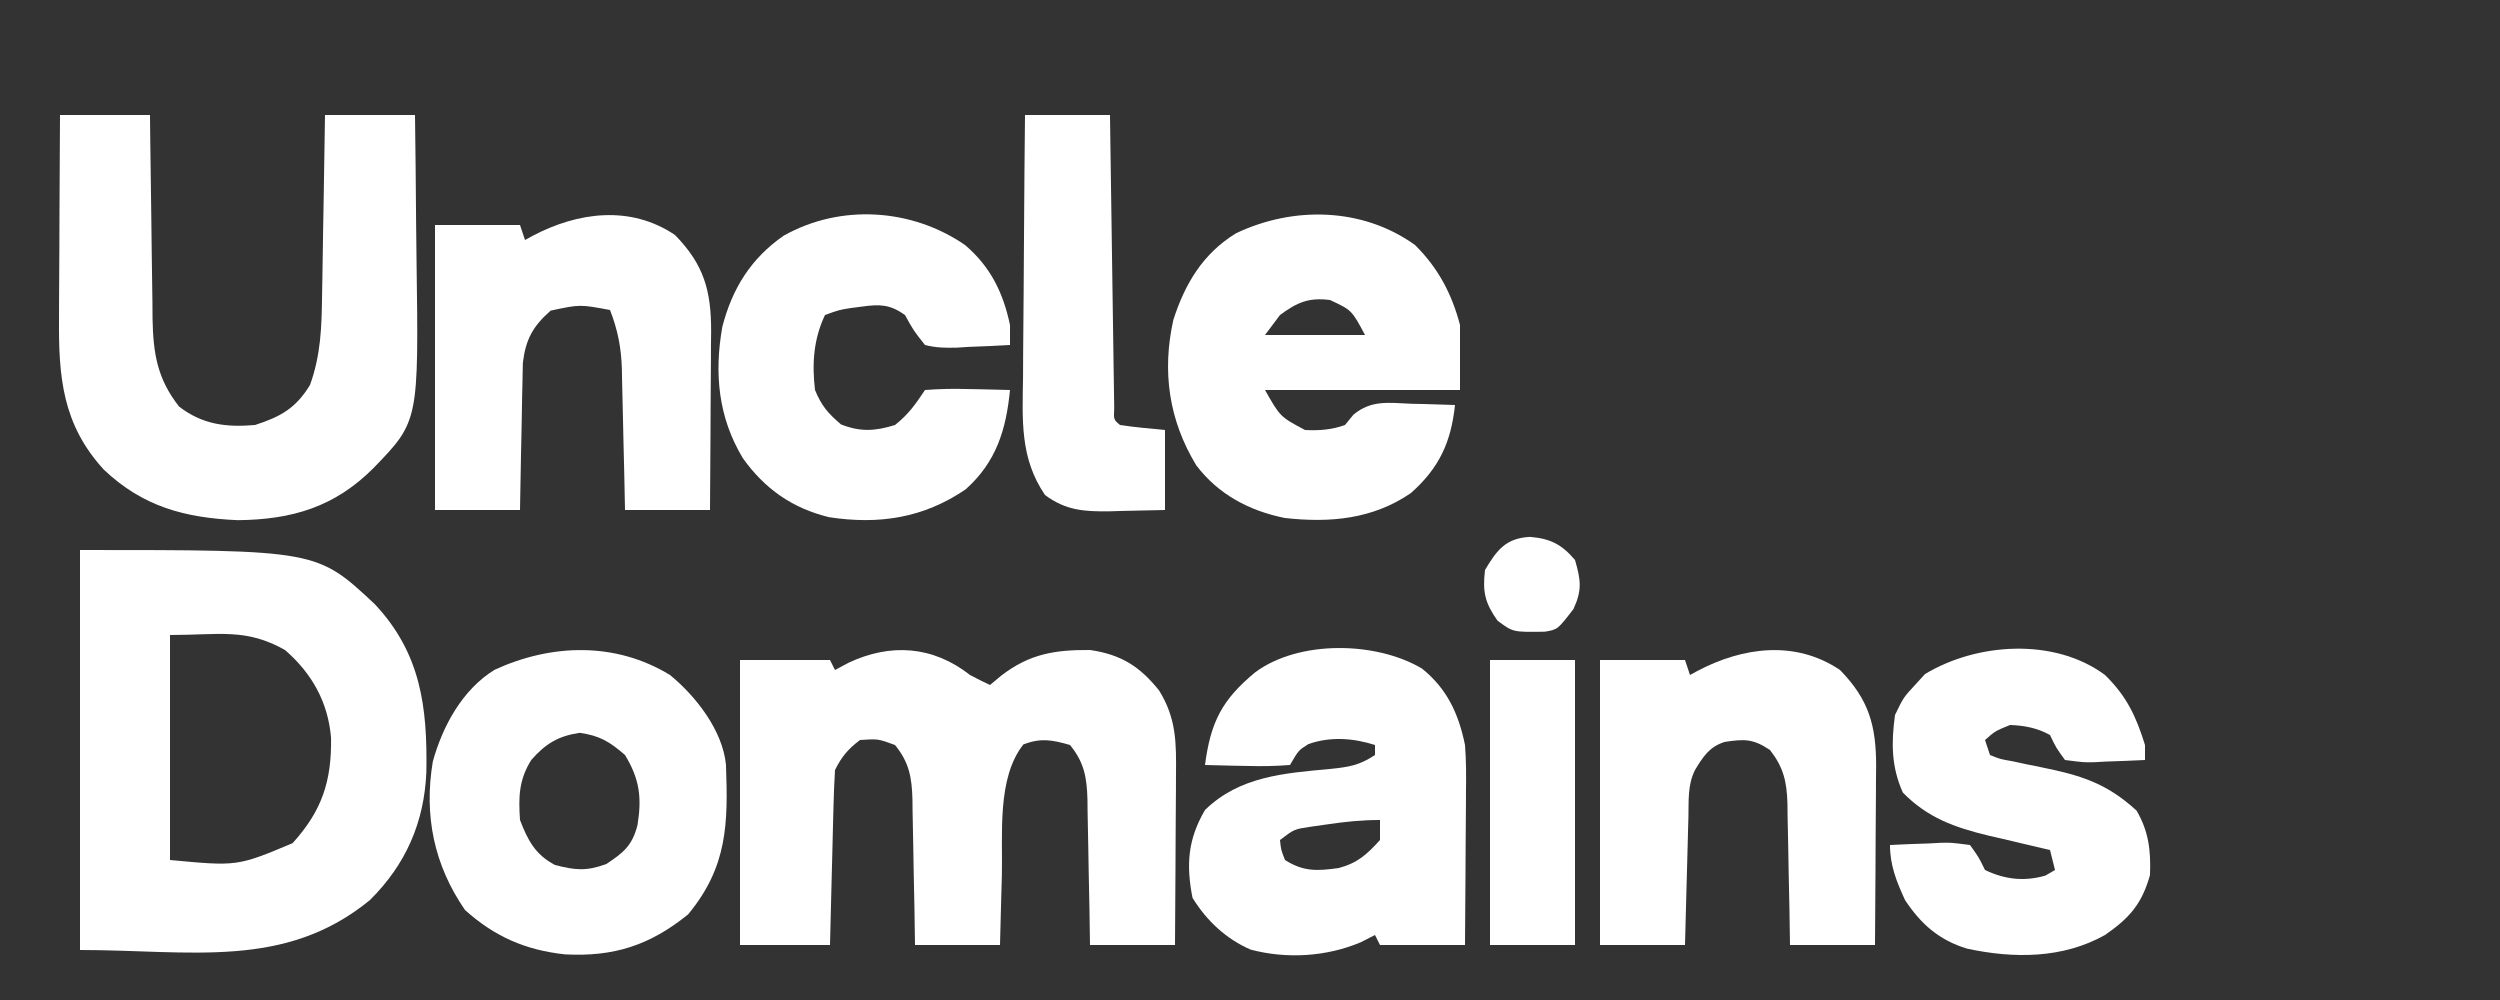 <?xml version="1.0" encoding="UTF-8"?>
<svg version="1.1" xmlns="http://www.w3.org/2000/svg" width="500" height="200">
<rect width="100%" height="100%" fill="#333333" stroke="none"/>
<path d="M0 0 C47.392 0 47.392 0 58.977 10.852 C68.198 20.701 69.494 31.462 69.273 44.406 C68.856 54.472 65.156 62.901 58 70 C40.961 83.975 22.104 80 0 80 C0 53.6 0 27.2 0 0 Z M18 17 C18 31.85 18 46.7 18 62 C31.482 63.271 31.482 63.271 42.523 58.629 C48.398 52.149 50.338 46.228 50.211 37.59 C49.63 30.457 46.392 24.674 41 20 C33.16 15.581 27.877 17 18 17 Z " fill="#FFFFFF" transform="translate(16,110)"/>
<path d="M0 0 C1.319 0.694 2.646 1.375 4 2 C4.742 1.381 5.485 0.762 6.25 0.125 C11.871 -4.219 16.953 -5.048 24 -5 C30.181 -4.105 33.931 -1.753 37.809 3.086 C41.311 8.712 41.266 13.659 41.195 20.113 C41.192 21.083 41.19 22.052 41.187 23.051 C41.176 26.139 41.15 29.225 41.125 32.312 C41.115 34.41 41.106 36.507 41.098 38.604 C41.076 43.736 41.041 48.868 41 54 C35.39 54 29.78 54 24 54 C23.963 51.531 23.925 49.063 23.887 46.52 C23.84 44.12 23.789 41.721 23.738 39.321 C23.704 37.658 23.676 35.994 23.654 34.331 C23.62 31.935 23.568 29.54 23.512 27.145 C23.505 26.405 23.499 25.665 23.492 24.903 C23.367 20.476 22.839 17.464 20 14 C16.447 12.966 14.183 12.553 10.688 13.875 C5.347 20.6 6.567 31.959 6.375 40.062 C6.337 41.419 6.298 42.775 6.258 44.131 C6.164 47.42 6.081 50.71 6 54 C0.39 54 -5.22 54 -11 54 C-11.037 51.531 -11.075 49.063 -11.113 46.52 C-11.16 44.12 -11.211 41.721 -11.262 39.321 C-11.296 37.658 -11.324 35.994 -11.346 34.331 C-11.38 31.935 -11.432 29.54 -11.488 27.145 C-11.495 26.405 -11.501 25.665 -11.508 24.903 C-11.633 20.474 -12.164 17.467 -15 14 C-18.405 12.752 -18.405 12.752 -22 13 C-24.413 14.841 -25.652 16.303 -27 19 C-27.157 21.624 -27.258 24.225 -27.316 26.852 C-27.337 27.626 -27.358 28.4 -27.379 29.197 C-27.445 31.673 -27.504 34.149 -27.562 36.625 C-27.606 38.302 -27.649 39.979 -27.693 41.656 C-27.801 45.771 -27.9 49.885 -28 54 C-33.94 54 -39.88 54 -46 54 C-46 35.19 -46 16.38 -46 -3 C-40.06 -3 -34.12 -3 -28 -3 C-27.67 -2.34 -27.34 -1.68 -27 -1 C-26.113 -1.474 -25.226 -1.949 -24.312 -2.438 C-15.878 -6.416 -7.401 -5.815 0 0 Z " fill="#FFFFFF" transform="translate(194,135)"/>
<path d="M0 0 C5.94 0 11.88 0 18 0 C18.015 1.448 18.029 2.895 18.044 4.387 C18.102 9.775 18.18 15.163 18.262 20.551 C18.296 22.879 18.324 25.208 18.346 27.537 C18.38 30.891 18.432 34.244 18.488 37.598 C18.495 38.633 18.501 39.669 18.508 40.736 C18.648 47.671 19.427 52.717 23.812 58.312 C28.467 61.903 33.244 62.505 39 62 C44.155 60.34 47.149 58.646 50 54 C52.168 48.001 52.34 42.376 52.414 36.035 C52.433 35.002 52.453 33.969 52.473 32.904 C52.532 29.624 52.579 26.343 52.625 23.062 C52.663 20.83 52.702 18.598 52.742 16.365 C52.838 10.91 52.922 5.455 53 0 C58.94 0 64.88 0 71 0 C71.1 7.168 71.172 14.335 71.22 21.503 C71.24 23.936 71.267 26.369 71.302 28.802 C71.754 61.25 71.754 61.25 62.75 70.562 C54.978 78.372 46.483 80.924 35.535 81.035 C24.917 80.562 16.575 78.328 8.754 70.918 C0.498 61.89 -0.304 52.424 -0.195 40.625 C-0.192 39.46 -0.19 38.295 -0.187 37.094 C-0.176 33.396 -0.151 29.698 -0.125 26 C-0.115 23.483 -0.106 20.966 -0.098 18.449 C-0.076 12.299 -0.041 6.15 0 0 Z " fill="#FFFFFF" transform="translate(12,23)"/>
<path d="M0 0 C4.615 4.566 7.374 9.766 9 16 C9 20.29 9 24.58 9 29 C-3.87 29 -16.74 29 -30 29 C-26.963 34.356 -26.963 34.356 -22 37 C-19.179 37.14 -16.66 36.968 -14 36 C-13.45 35.326 -12.899 34.652 -12.332 33.957 C-8.746 30.947 -5.272 31.566 -0.75 31.75 C0.09 31.768 0.931 31.786 1.797 31.805 C3.865 31.852 5.933 31.923 8 32 C7.213 39.44 4.833 44.61 -0.824 49.613 C-8.448 54.855 -17.027 55.605 -26.039 54.598 C-33.146 53.163 -39.328 49.891 -43.75 44.062 C-49.234 35.013 -50.62 25.333 -48.34 15.012 C-46.028 7.776 -42.393 1.675 -35.793 -2.344 C-24.343 -7.806 -10.46 -7.533 0 0 Z M-27 14 C-27.99 15.32 -28.98 16.64 -30 18 C-23.4 18 -16.8 18 -10 18 C-12.65 13.028 -12.65 13.028 -17 11 C-21.254 10.455 -23.577 11.478 -27 14 Z " fill="#FFFFFF" transform="translate(283,49)"/>
<path d="M0 0 C5.026 4.028 7.338 9.059 8.613 15.293 C8.867 18.442 8.847 21.569 8.809 24.727 C8.806 25.604 8.803 26.482 8.8 27.387 C8.789 30.168 8.764 32.949 8.738 35.73 C8.728 37.626 8.719 39.521 8.711 41.416 C8.689 46.042 8.655 50.667 8.613 55.293 C3.003 55.293 -2.607 55.293 -8.387 55.293 C-8.717 54.633 -9.047 53.973 -9.387 53.293 C-10.315 53.767 -11.243 54.242 -12.199 54.73 C-19.071 57.646 -27.033 58.126 -34.246 56.219 C-39.195 54.078 -43.079 50.417 -45.887 45.855 C-47.179 39.23 -46.833 34.185 -43.387 28.293 C-36.477 21.544 -27.509 20.927 -18.352 20.082 C-14.651 19.701 -12.538 19.394 -9.387 17.293 C-9.387 16.633 -9.387 15.973 -9.387 15.293 C-13.761 13.893 -18.336 13.572 -22.699 15.105 C-24.687 16.353 -24.687 16.353 -26.387 19.293 C-29.337 19.514 -32.07 19.574 -35.012 19.48 C-36.214 19.46 -36.214 19.46 -37.441 19.439 C-39.423 19.404 -41.405 19.35 -43.387 19.293 C-42.265 10.724 -40.003 6.264 -33.371 0.77 C-24.644 -5.724 -9.203 -5.459 0 0 Z M-18.949 31.168 C-20.085 31.33 -21.221 31.493 -22.391 31.66 C-25.55 32.134 -25.55 32.134 -28.387 34.293 C-28.192 36.243 -28.192 36.243 -27.387 38.293 C-23.679 40.669 -20.881 40.49 -16.648 39.902 C-12.852 38.879 -11.024 37.2 -8.387 34.293 C-8.387 32.973 -8.387 31.653 -8.387 30.293 C-12.042 30.293 -15.341 30.634 -18.949 31.168 Z " fill="#FFFFFF" transform="translate(284.387,133.707)"/>
<path d="M0 0 C5.163 4.225 10.504 11.05 11.193 17.926 C11.634 29.822 11.488 38.356 3.625 47.875 C-4.015 54.06 -11.198 56.386 -21 55.875 C-28.905 55.019 -35.081 52.324 -41 47 C-47.21 38.001 -49.237 28.072 -47.438 17.312 C-45.47 10.189 -41.508 2.923 -35.098 -1.035 C-23.687 -6.283 -10.891 -6.647 0 0 Z M-27.75 17 C-30.239 20.982 -30.312 24.398 -30 29 C-28.422 33.103 -26.94 35.921 -23 38 C-18.941 39.052 -16.712 39.26 -12.75 37.812 C-9.287 35.53 -7.523 34.086 -6.496 29.988 C-5.619 24.548 -6.063 20.831 -9 16 C-12.068 13.341 -14.04 12.137 -18.062 11.562 C-22.362 12.203 -24.899 13.742 -27.75 17 Z " fill="#FFFFFF" transform="translate(134,135)"/>
<path d="M0 0 C5.814 5.946 7.228 11.161 7.227 19.236 C7.216 20.145 7.206 21.055 7.195 21.992 C7.192 22.938 7.19 23.884 7.187 24.859 C7.176 27.864 7.15 30.87 7.125 33.875 C7.115 35.919 7.106 37.964 7.098 40.008 C7.076 45.005 7.041 50.003 7 55 C1.39 55 -4.22 55 -10 55 C-10.056 51.405 -10.056 51.405 -10.113 47.738 C-10.16 45.408 -10.211 43.078 -10.262 40.748 C-10.296 39.133 -10.324 37.519 -10.346 35.904 C-10.38 33.577 -10.432 31.252 -10.488 28.926 C-10.498 27.849 -10.498 27.849 -10.508 26.75 C-10.636 22.348 -11.283 19.495 -14 16 C-17.4 13.733 -19.09 13.784 -23.062 14.383 C-26.143 15.364 -27.364 17.318 -29 20 C-30.5 23 -30.239 26.119 -30.316 29.414 C-30.337 30.144 -30.358 30.873 -30.379 31.625 C-30.445 33.958 -30.504 36.292 -30.562 38.625 C-30.606 40.206 -30.649 41.786 -30.693 43.367 C-30.801 47.245 -30.9 51.122 -31 55 C-36.61 55 -42.22 55 -48 55 C-48 36.19 -48 17.38 -48 -2 C-42.39 -2 -36.78 -2 -31 -2 C-30.67 -1.01 -30.34 -0.02 -30 1 C-29.492 0.723 -28.984 0.446 -28.461 0.16 C-19.432 -4.591 -8.923 -6.018 0 0 Z " fill="#FFFFFF" transform="translate(368,134)"/>
<path d="M0 0 C5.814 5.946 7.228 11.161 7.227 19.236 C7.216 20.145 7.206 21.055 7.195 21.992 C7.192 22.938 7.19 23.884 7.187 24.859 C7.176 27.864 7.15 30.87 7.125 33.875 C7.115 35.919 7.106 37.964 7.098 40.008 C7.076 45.005 7.041 50.003 7 55 C1.39 55 -4.22 55 -10 55 C-10.049 52.615 -10.098 50.23 -10.148 47.773 C-10.203 45.45 -10.26 43.127 -10.317 40.803 C-10.356 39.195 -10.39 37.587 -10.422 35.979 C-10.468 33.66 -10.526 31.342 -10.586 29.023 C-10.597 28.311 -10.609 27.598 -10.621 26.864 C-10.746 22.566 -11.439 19.004 -13 15 C-19.017 13.871 -19.017 13.871 -24.875 15.125 C-28.421 18.254 -29.863 20.863 -30.432 25.597 C-30.473 26.967 -30.499 28.337 -30.512 29.707 C-30.53 30.432 -30.548 31.158 -30.566 31.905 C-30.62 34.208 -30.654 36.51 -30.688 38.812 C-30.721 40.38 -30.755 41.947 -30.791 43.514 C-30.878 47.342 -30.938 51.17 -31 55 C-36.61 55 -42.22 55 -48 55 C-48 36.19 -48 17.38 -48 -2 C-42.39 -2 -36.78 -2 -31 -2 C-30.67 -1.01 -30.34 -0.02 -30 1 C-29.492 0.723 -28.984 0.446 -28.461 0.16 C-19.432 -4.591 -8.923 -6.018 0 0 Z " fill="#FFFFFF" transform="translate(135,47)"/>
<path d="M0 0 C5.086 4.322 7.632 9.51 9 16 C9 17.32 9 18.64 9 20 C6.248 20.162 3.505 20.281 0.75 20.375 C-0.027 20.425 -0.805 20.476 -1.605 20.527 C-3.88 20.586 -5.793 20.564 -8 20 C-10.297 17.102 -10.297 17.102 -12 14 C-14.97 11.892 -17.008 11.813 -20.562 12.312 C-21.709 12.461 -21.709 12.461 -22.879 12.613 C-25.178 12.981 -25.178 12.981 -28 14 C-30.295 18.831 -30.621 23.748 -30 29 C-28.685 32.183 -27.411 33.648 -24.812 35.875 C-20.963 37.415 -17.939 37.231 -14 36 C-11.301 33.869 -9.914 31.871 -8 29 C-5.049 28.779 -2.316 28.719 0.625 28.812 C1.828 28.833 1.828 28.833 3.055 28.854 C5.037 28.889 7.018 28.943 9 29 C8.223 36.924 6.272 43.387 0.125 48.875 C-8.275 54.587 -17.126 55.973 -27.188 54.438 C-34.546 52.642 -40.052 48.774 -44.438 42.625 C-49.35 34.461 -50.179 25.705 -48.535 16.355 C-46.545 8.688 -42.811 2.671 -36.25 -1.875 C-24.872 -8.254 -10.664 -7.337 0 0 Z " fill="#FFFFFF" transform="translate(193,49)"/>
<path d="M0 0 C4.357 4.26 6.222 8.293 8 14 C8 14.99 8 15.98 8 17 C5.394 17.135 2.795 17.234 0.188 17.312 C-0.55 17.354 -1.288 17.396 -2.049 17.439 C-4.207 17.488 -4.207 17.488 -8 17 C-9.77 14.574 -9.77 14.574 -11 12 C-13.556 10.588 -16.088 10.102 -19 10 C-21.964 11.207 -21.964 11.207 -24 13 C-23.67 13.99 -23.34 14.98 -23 16 C-20.991 16.82 -20.991 16.82 -18.52 17.246 C-17.602 17.444 -16.685 17.642 -15.74 17.846 C-14.774 18.041 -13.808 18.236 -12.812 18.438 C-4.913 20.035 0.304 21.604 6.312 27.125 C8.769 31.31 9.181 35.186 9 40 C7.391 45.775 4.895 48.611 0 52 C-8.471 56.744 -18.257 56.741 -27.59 54.727 C-33.168 53.045 -36.84 49.795 -40 45 C-41.693 41.294 -43 38.103 -43 34 C-40.394 33.865 -37.795 33.766 -35.188 33.688 C-34.45 33.646 -33.712 33.604 -32.951 33.561 C-30.793 33.512 -30.793 33.512 -27 34 C-25.262 36.43 -25.262 36.43 -24 39 C-20.015 40.903 -16.161 41.332 -11.938 40.125 C-11.298 39.754 -10.659 39.383 -10 39 C-10.495 37.02 -10.495 37.02 -11 35 C-11.854 34.804 -11.854 34.804 -12.725 34.604 C-15.34 33.998 -17.951 33.374 -20.562 32.75 C-21.458 32.545 -22.353 32.34 -23.275 32.129 C-30.022 30.498 -35.483 28.582 -40.438 23.5 C-42.746 18.329 -42.758 13.573 -42 8 C-40.312 4.5 -40.312 4.5 -38 2 C-37.34 1.278 -36.68 0.556 -36 -0.188 C-25.599 -6.472 -10.077 -7.492 0 0 Z " fill="#FFFFFF" transform="translate(421,135)"/>
<path d="M0 0 C5.61 0 11.22 0 17 0 C17.025 1.843 17.05 3.685 17.076 5.584 C17.16 11.659 17.248 17.734 17.339 23.808 C17.395 27.493 17.448 31.178 17.497 34.863 C17.545 38.416 17.597 41.969 17.653 45.522 C17.673 46.88 17.692 48.239 17.709 49.597 C17.733 51.494 17.764 53.39 17.795 55.287 C17.818 56.909 17.818 56.909 17.842 58.564 C17.728 60.948 17.728 60.948 19 62 C21.989 62.458 24.99 62.703 28 63 C28 68.28 28 73.56 28 79 C25.124 79.081 22.251 79.141 19.375 79.188 C18.567 79.213 17.759 79.238 16.926 79.264 C11.899 79.325 8.172 79.114 4 76 C-1.049 68.585 -0.516 60.976 -0.391 52.344 C-0.383 50.831 -0.377 49.317 -0.373 47.804 C-0.358 43.845 -0.319 39.887 -0.275 35.928 C-0.234 31.879 -0.215 27.83 -0.195 23.781 C-0.153 15.854 -0.082 7.927 0 0 Z " fill="#FFFFFF" transform="translate(205,23)"/>
<path d="M0 0 C5.61 0 11.22 0 17 0 C17 18.81 17 37.62 17 57 C11.39 57 5.78 57 0 57 C0 38.19 0 19.38 0 0 Z " fill="#FFFFFF" transform="translate(298,132)"/>
<path d="M0 0 C4.042 0.344 6.329 1.468 9 4.625 C10.158 8.605 10.453 10.653 8.688 14.438 C5.524 18.538 5.524 18.538 2.977 18.961 C-3.411 19.067 -3.411 19.067 -6.5 16.75 C-9.021 13.179 -9.508 11.024 -9 6.625 C-6.592 2.562 -4.787 0.254 0 0 Z " fill="#FFFFFF" transform="translate(306,107.375)"/>
</svg>
